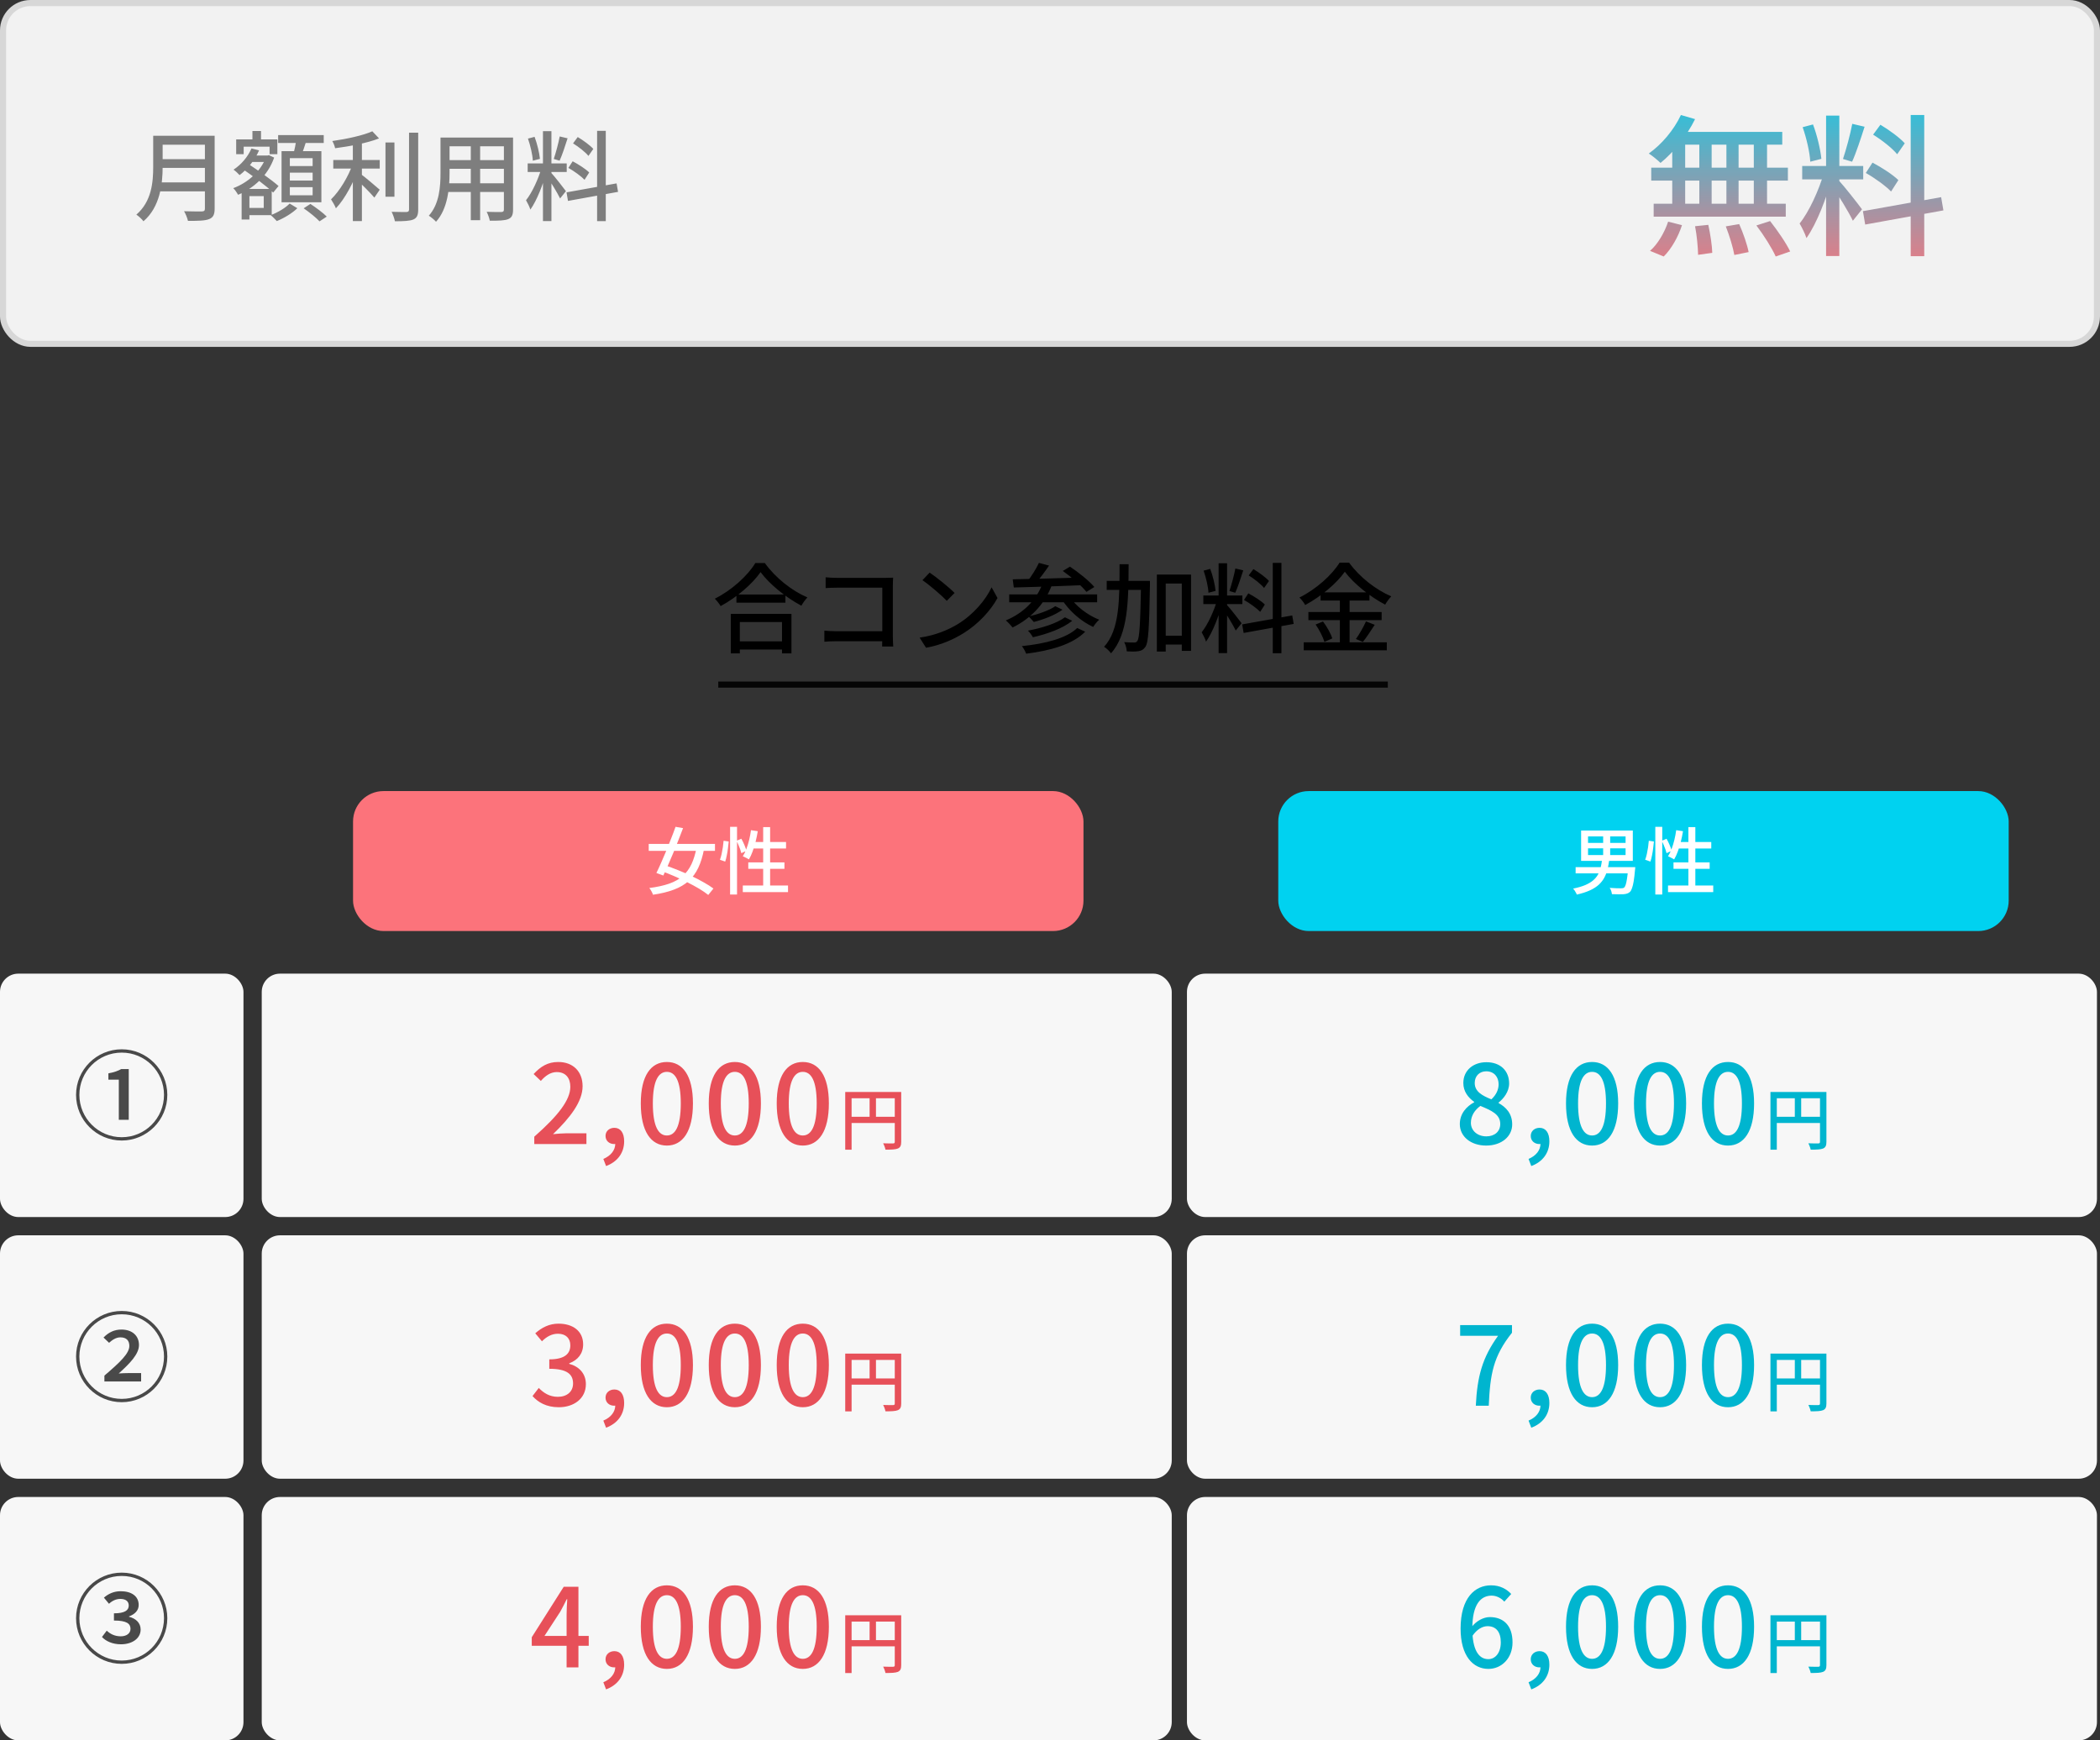 <svg width="345" height="286" viewBox="0 0 345 286" fill="none" xmlns="http://www.w3.org/2000/svg">
<rect x="0" y="0" width="345" height="286" fill="#333333" stroke="none"/>
<rect x="0.5" y="0.5" width="344" height="56" rx="4.5" fill="#F2F2F2" stroke="#D7D7D7"/>
<rect y="160" width="40" height="40" rx="3" fill="#F7F7F7"/>
<rect x="43" y="160" width="149.5" height="40" rx="3" fill="#F7F7F7"/>
<rect x="58" y="130" width="120" height="23" rx="5" fill="#FC737B"/>
<rect x="195" y="160" width="149.5" height="40" rx="3" fill="#F7F7F7"/>
<rect x="118" y="112" width="110" height="1" fill="black" fill-opacity="0.9"/>
<path d="M26.16 22.312H34.352V23.784H26.16V22.312ZM26.176 26.152H34.432V27.592H26.176V26.152ZM26.064 29.976H34.336V31.448H26.064V29.976ZM25.168 22.312H26.72V27.4C26.72 30.184 26.304 34.024 23.568 36.36C23.344 36.04 22.736 35.48 22.4 35.272C24.928 33.096 25.168 29.912 25.168 27.4V22.312ZM33.664 22.312H35.264V34.296C35.264 35.272 35.008 35.752 34.352 36.008C33.664 36.28 32.576 36.296 30.88 36.296C30.784 35.848 30.496 35.128 30.24 34.712C31.488 34.76 32.8 34.744 33.168 34.744C33.552 34.728 33.664 34.616 33.664 34.264V22.312ZM40.8 25.56H43.968V26.616H40.8V25.56ZM41.472 21.528H42.88V23.864H41.472V21.528ZM40.4 31.048H44.64V35.352H40.4V34.168H43.328V32.232H40.4V31.048ZM38.8 22.904H45.568V25.336H44.288V24.104H40.032V25.336H38.8V22.904ZM39.696 31.048H40.976V36.072H39.696V31.048ZM43.712 25.56H43.952L44.176 25.496L45.04 25.896C44 28.888 41.648 30.936 39.12 32.008C38.944 31.688 38.592 31.176 38.32 30.92C40.64 30.072 42.88 28.152 43.712 25.784V25.56ZM41.312 24.392L42.56 24.712C41.856 26.344 40.624 27.816 39.36 28.776C39.152 28.536 38.656 28.072 38.368 27.88C39.616 27.064 40.72 25.784 41.312 24.392ZM39.856 27.768L40.672 26.856C42.32 27.944 44.624 29.56 45.76 30.568L44.88 31.64C43.792 30.584 41.536 28.92 39.856 27.768ZM45.696 22.2H53.184V23.496H45.696V22.2ZM47.616 28.376V29.672H51.36V28.376H47.616ZM47.616 30.76V32.088H51.36V30.76H47.616ZM47.616 25.992V27.288H51.36V25.992H47.616ZM46.256 24.84H52.8V33.24H46.256V24.84ZM48.704 22.856L50.352 23.064C50.064 24.008 49.712 25.032 49.44 25.704L48.176 25.448C48.368 24.712 48.592 23.624 48.704 22.856ZM47.584 33.448L48.848 34.216C48.016 35.032 46.64 35.864 45.472 36.328C45.232 36.056 44.8 35.624 44.48 35.352C45.648 34.92 46.96 34.12 47.584 33.448ZM49.888 34.232L50.992 33.512C51.904 34.104 53.088 34.984 53.68 35.592L52.496 36.376C51.952 35.784 50.8 34.856 49.888 34.232ZM54.752 26.296H62.384V27.704H54.752V26.296ZM63.328 23.416H64.8V32.328H63.328V23.416ZM57.968 22.952H59.456V36.328H57.968V22.952ZM67.2 21.8H68.704V34.424C68.704 35.384 68.48 35.816 67.904 36.072C67.312 36.312 66.352 36.36 64.88 36.36C64.8 35.928 64.56 35.24 64.336 34.808C65.44 34.84 66.448 34.84 66.768 34.84C67.072 34.824 67.2 34.728 67.2 34.424V21.8ZM61.168 21.576L62.272 22.744C60.336 23.512 57.488 24.04 55.056 24.36C54.992 24.008 54.784 23.496 54.592 23.176C56.944 22.84 59.648 22.264 61.168 21.576ZM57.936 26.952L58.992 27.4C58.176 29.816 56.688 32.68 55.184 34.232C55.024 33.784 54.64 33.16 54.384 32.76C55.776 31.432 57.264 28.968 57.936 26.952ZM59.248 28.584C59.856 29 61.888 30.744 62.384 31.176L61.504 32.472C60.832 31.672 59.2 30.056 58.448 29.384L59.248 28.584ZM73.232 22.6H83.344V24.04H73.232V22.6ZM73.232 26.312H83.344V27.736H73.232V26.312ZM73.168 30.12H83.392V31.544H73.168V30.12ZM72.368 22.6H73.856V28.392C73.856 30.872 73.568 34.312 71.632 36.44C71.392 36.152 70.784 35.64 70.448 35.448C72.208 33.48 72.368 30.632 72.368 28.376V22.6ZM82.784 22.6H84.288V34.44C84.288 35.336 84.08 35.768 83.488 36.008C82.896 36.248 81.952 36.28 80.464 36.264C80.4 35.864 80.16 35.208 79.952 34.808C80.992 34.856 82.064 34.84 82.368 34.84C82.672 34.824 82.784 34.728 82.784 34.44V22.6ZM77.344 23.16H78.88V36.184H77.344V23.16ZM89.2 21.56H90.592V36.328H89.2V21.56ZM86.688 26.856H93.104V28.264H86.688V26.856ZM88.96 27.608L89.824 28.008C89.28 30.168 88.208 32.936 87.136 34.44C86.992 33.976 86.656 33.32 86.416 32.904C87.408 31.688 88.464 29.352 88.96 27.608ZM90.576 28.424C91.024 28.888 92.624 30.92 92.976 31.416L92.016 32.616C91.6 31.736 90.4 29.768 89.856 29.032L90.576 28.424ZM86.736 22.776L87.824 22.488C88.256 23.624 88.608 25.128 88.704 26.104L87.536 26.408C87.488 25.432 87.136 23.912 86.736 22.776ZM91.952 22.424L93.248 22.728C92.848 23.976 92.352 25.496 91.936 26.408L90.976 26.12C91.312 25.128 91.744 23.528 91.952 22.424ZM98.096 21.496H99.52V36.344H98.096V21.496ZM93.072 31.608L101.296 30.136L101.536 31.528L93.312 33.016L93.072 31.608ZM94.144 23.56L94.912 22.52C95.824 23.064 96.944 23.88 97.472 24.472L96.672 25.624C96.176 25 95.072 24.136 94.144 23.56ZM93.376 27.592L94.08 26.504C95.024 27 96.224 27.768 96.8 28.344L96.032 29.544C95.488 28.968 94.32 28.12 93.376 27.592Z" fill="#7E7E7E"/>
<path d="M120.984 97.696H129.032V99.04H120.984V97.696ZM120.728 105.392H129.176V106.736H120.728V105.392ZM120.056 100.88H130.024V107.376H128.472V102.224H121.544V107.376H120.056V100.88ZM124.952 94.016C123.624 95.936 121.08 98.144 118.392 99.6C118.184 99.248 117.768 98.704 117.432 98.384C120.232 96.992 122.872 94.56 124.088 92.528H125.656C127.384 94.944 130.088 97.088 132.648 98.176C132.28 98.56 131.912 99.072 131.656 99.536C129.16 98.224 126.408 96 124.952 94.016ZM135.64 94.864C136.2 94.928 136.952 94.96 137.48 94.96H145.448C145.864 94.96 146.424 94.944 146.728 94.928C146.712 95.296 146.68 95.856 146.68 96.272V104.544C146.68 105.12 146.728 105.888 146.744 106.24H144.92C144.936 105.904 144.952 105.312 144.952 104.736V96.576H137.496C136.872 96.576 136.04 96.608 135.64 96.64V94.864ZM135.432 103.632C135.912 103.68 136.616 103.728 137.304 103.728H145.912V105.376H137.352C136.712 105.376 135.912 105.408 135.432 105.456V103.632ZM152.728 94.096C153.848 94.848 155.912 96.512 156.824 97.44L155.544 98.736C154.728 97.872 152.728 96.144 151.544 95.344L152.728 94.096ZM151.08 104.784C153.736 104.4 155.816 103.488 157.352 102.56C159.944 100.976 161.944 98.576 162.904 96.512L163.88 98.272C162.744 100.336 160.76 102.528 158.28 104.064C156.664 105.056 154.632 106 152.136 106.448L151.08 104.784ZM170.68 92.496L172.344 92.944C171.608 94.032 170.696 95.232 169.992 96.016L168.76 95.568C169.432 94.736 170.248 93.44 170.68 92.496ZM174.6 93.824L175.784 93.12C177.176 94.048 178.936 95.456 179.784 96.464L178.488 97.264C177.704 96.272 176.008 94.816 174.6 93.824ZM166.376 95.2C169.24 95.136 173.8 95.04 177.992 94.896L177.928 96.16C173.848 96.336 169.464 96.48 166.552 96.544L166.376 95.2ZM165.8 97.68H180.248V98.976H165.8V97.68ZM173.368 99.616L174.552 100.192C173.32 101.088 171.432 101.808 169.832 102.208C169.624 101.952 169.272 101.552 168.968 101.312C170.472 100.96 172.376 100.32 173.368 99.616ZM174.952 101.44L176.152 102.016C174.584 103.28 172.04 104.192 169.688 104.72C169.512 104.384 169.176 103.92 168.872 103.632C171.064 103.232 173.624 102.448 174.952 101.44ZM176.968 103.2L178.28 103.808C176.264 105.872 172.664 106.912 168.584 107.424C168.44 107.04 168.152 106.512 167.88 106.176C171.688 105.792 175.224 104.896 176.968 103.2ZM171.272 95.904L172.76 96.272C171.512 99.456 169.192 101.728 166.344 103.12C166.136 102.816 165.576 102.224 165.24 101.952C168.056 100.784 170.216 98.72 171.272 95.904ZM175.688 97.984C176.68 99.568 178.664 101.088 180.584 101.84C180.248 102.112 179.816 102.672 179.592 103.024C177.592 102.112 175.592 100.352 174.424 98.464L175.688 97.984ZM190.728 104.464H194.968V105.92H190.728V104.464ZM181.816 95.456H187.848V96.944H181.816V95.456ZM190.056 94.416H195.672V106.96H194.152V95.888H191.512V107.072H190.056V94.416ZM187.464 95.456H188.92C188.92 95.456 188.92 95.984 188.92 96.192C188.792 103.184 188.68 105.584 188.168 106.304C187.848 106.768 187.528 106.928 187.032 107.008C186.568 107.088 185.848 107.088 185.112 107.04C185.096 106.608 184.936 105.952 184.68 105.52C185.384 105.584 186.024 105.584 186.312 105.584C186.552 105.6 186.712 105.536 186.856 105.312C187.208 104.832 187.336 102.496 187.464 95.808V95.456ZM183.928 92.72H185.416C185.4 98.8 185.32 104.256 182.52 107.36C182.28 107.008 181.768 106.512 181.384 106.288C183.976 103.472 183.912 98.432 183.928 92.72ZM200.2 92.56H201.592V107.328H200.2V92.56ZM197.688 97.856H204.104V99.264H197.688V97.856ZM199.96 98.608L200.824 99.008C200.28 101.168 199.208 103.936 198.136 105.44C197.992 104.976 197.656 104.32 197.416 103.904C198.408 102.688 199.464 100.352 199.96 98.608ZM201.576 99.424C202.024 99.888 203.624 101.92 203.976 102.416L203.016 103.616C202.6 102.736 201.4 100.768 200.856 100.032L201.576 99.424ZM197.736 93.776L198.824 93.488C199.256 94.624 199.608 96.128 199.704 97.104L198.536 97.408C198.488 96.432 198.136 94.912 197.736 93.776ZM202.952 93.424L204.248 93.728C203.848 94.976 203.352 96.496 202.936 97.408L201.976 97.12C202.312 96.128 202.744 94.528 202.952 93.424ZM209.096 92.496H210.52V107.344H209.096V92.496ZM204.072 102.608L212.296 101.136L212.536 102.528L204.312 104.016L204.072 102.608ZM205.144 94.56L205.912 93.52C206.824 94.064 207.944 94.88 208.472 95.472L207.672 96.624C207.176 96 206.072 95.136 205.144 94.56ZM204.376 98.592L205.08 97.504C206.024 98 207.224 98.768 207.8 99.344L207.032 100.544C206.488 99.968 205.32 99.12 204.376 98.592ZM220.936 93.952C219.608 95.84 217.08 98 214.424 99.424C214.232 99.056 213.816 98.512 213.48 98.192C216.232 96.832 218.856 94.448 220.072 92.464H221.64C223.352 94.832 226.04 96.928 228.568 98C228.2 98.384 227.832 98.896 227.56 99.36C225.096 98.08 222.376 95.888 220.936 93.952ZM216.952 97.344H224.984V98.688H216.952V97.344ZM214.952 100.576H226.984V101.904H214.952V100.576ZM214.184 105.552H227.832V106.864H214.184V105.552ZM220.12 97.872H221.72V106.224H220.12V97.872ZM216.136 102.624L217.352 102.128C217.992 102.976 218.648 104.144 218.872 104.912L217.576 105.488C217.368 104.72 216.744 103.504 216.136 102.624ZM224.408 102.112L225.848 102.672C225.208 103.664 224.488 104.768 223.896 105.488L222.76 105.008C223.32 104.224 224.024 103.008 224.408 102.112Z" fill="black"/>
<path d="M20 187.424C15.856 187.424 12.496 184.064 12.496 179.92C12.496 175.792 15.856 172.432 20 172.432C24.128 172.432 27.488 175.792 27.488 179.92C27.488 184.096 24.096 187.424 20 187.424ZM20 186.88C23.84 186.88 26.944 183.76 26.944 179.92C26.944 176.08 23.84 172.976 20 172.976C16.128 172.976 13.04 176.112 13.04 179.92C13.04 183.76 16.16 186.88 20 186.88ZM19.52 184.016V177.424H17.808V176.384C18.704 176.224 19.344 176 19.92 175.68H21.152V184.016H19.52Z" fill="#494949"/>
<rect y="203" width="40" height="40" rx="3" fill="#F7F7F7"/>
<rect x="43" y="203" width="149.5" height="40" rx="3" fill="#F7F7F7"/>
<rect x="195" y="203" width="149.5" height="40" rx="3" fill="#F7F7F7"/>
<path d="M20 230.424C15.856 230.424 12.496 227.064 12.496 222.92C12.496 218.792 15.856 215.432 20 215.432C24.128 215.432 27.488 218.792 27.488 222.92C27.488 227.096 24.096 230.424 20 230.424ZM20 229.88C23.84 229.88 26.944 226.76 26.944 222.92C26.944 219.08 23.84 215.976 20 215.976C16.128 215.976 13.04 219.112 13.04 222.92C13.04 226.76 16.16 229.88 20 229.88ZM17.152 227.016V226.056C19.696 223.88 21.248 222.424 21.248 221.176C21.248 220.296 20.768 219.768 19.776 219.768C19.04 219.768 18.416 220.216 17.92 220.664L17.008 219.8C17.856 218.92 18.816 218.488 19.952 218.488C21.712 218.488 22.832 219.496 22.832 221.032C22.832 222.536 21.312 224.072 19.504 225.704C19.968 225.672 20.592 225.64 21.12 225.64H23.184V227.016H17.152Z" fill="#494949"/>
<rect y="246" width="40" height="40" rx="3" fill="#F7F7F7"/>
<rect x="43" y="246" width="149.5" height="40" rx="3" fill="#F7F7F7"/>
<rect x="195" y="246" width="149.5" height="40" rx="3" fill="#F7F7F7"/>
<path d="M20 273.424C15.856 273.424 12.496 270.064 12.496 265.92C12.496 261.792 15.856 258.432 20 258.432C24.128 258.432 27.488 261.792 27.488 265.92C27.488 270.096 24.096 273.424 20 273.424ZM20 272.88C23.84 272.88 26.944 269.76 26.944 265.92C26.944 262.08 23.84 258.976 20 258.976C16.128 258.976 13.04 262.112 13.04 265.92C13.04 269.76 16.16 272.88 20 272.88ZM19.872 270.208C18.48 270.208 17.392 269.696 16.752 269.008L17.536 267.968C18.08 268.48 18.816 268.896 19.84 268.896C20.768 268.896 21.44 268.432 21.44 267.664C21.44 266.832 20.832 266.304 18.72 266.304V265.12C20.528 265.12 21.152 264.608 21.152 263.84C21.152 263.152 20.656 262.752 19.776 262.752C19.088 262.752 18.448 263.04 17.904 263.552L17.072 262.544C17.824 261.888 18.736 261.488 19.824 261.488C21.584 261.488 22.784 262.288 22.784 263.744C22.784 264.656 22.16 265.264 21.184 265.632V265.68C22.272 265.952 23.104 266.656 23.104 267.776C23.104 269.296 21.648 270.208 19.872 270.208Z" fill="#494949"/>
<path d="M276.15 18.9L278.475 19.575C277.1 22.375 274.9 25.075 272.8 26.775C272.375 26.35 271.425 25.575 270.875 25.225C273 23.725 275 21.35 276.15 18.9ZM275.575 21.675H292.8V23.775H274.9L275.575 21.675ZM271.275 27.55H293.725V29.675H271.275V27.55ZM271.675 33.475H293.375V35.6H271.675V33.475ZM279.175 22.4H281.2V34.55H279.175V22.4ZM274.725 22.4H276.85V34.6H274.725V22.4ZM283.625 22.4H285.625V34.6H283.625V22.4ZM288.125 22.4H290.3V34.6H288.125V22.4ZM278.475 37.175L280.65 36.95C280.975 38.425 281.275 40.375 281.3 41.55L278.975 41.875C278.95 40.675 278.775 38.7 278.475 37.175ZM283.525 37.2L285.725 36.825C286.375 38.275 287.05 40.225 287.275 41.425L284.925 41.9C284.725 40.7 284.125 38.725 283.525 37.2ZM288.55 37.05L290.8 36.325C292 37.85 293.45 39.95 294.1 41.325L291.725 42.15C291.125 40.8 289.75 38.625 288.55 37.05ZM274.05 36.425L276.325 37C275.725 38.875 274.6 40.9 273.325 42.15L271.075 41.225C272.3 40.175 273.45 38.25 274.05 36.425ZM300 19H302.175V42.075H300V19ZM296.075 27.275H306.1V29.475H296.075V27.275ZM299.625 28.45L300.975 29.075C300.125 32.45 298.45 36.775 296.775 39.125C296.55 38.4 296.025 37.375 295.65 36.725C297.2 34.825 298.85 31.175 299.625 28.45ZM302.15 29.725C302.85 30.45 305.35 33.625 305.9 34.4L304.4 36.275C303.75 34.9 301.875 31.825 301.025 30.675L302.15 29.725ZM296.15 20.9L297.85 20.45C298.525 22.225 299.075 24.575 299.225 26.1L297.4 26.575C297.325 25.05 296.775 22.675 296.15 20.9ZM304.3 20.35L306.325 20.825C305.7 22.775 304.925 25.15 304.275 26.575L302.775 26.125C303.3 24.575 303.975 22.075 304.3 20.35ZM313.9 18.9H316.125V42.1H313.9V18.9ZM306.05 34.7L318.9 32.4L319.275 34.575L306.425 36.9L306.05 34.7ZM307.725 22.125L308.925 20.5C310.35 21.35 312.1 22.625 312.925 23.55L311.675 25.35C310.9 24.375 309.175 23.025 307.725 22.125ZM306.525 28.425L307.625 26.725C309.1 27.5 310.975 28.7 311.875 29.6L310.675 31.475C309.825 30.575 308 29.25 306.525 28.425Z" fill="url(#paint0_linear_252_135)"/>
<path d="M106.576 138.68H117.46V139.82H106.576V138.68ZM110.98 135.872L112.216 136.088C111.984 136.72 111.728 137.384 111.448 138.08C111.176 138.776 110.896 139.472 110.608 140.168C110.32 140.864 110.036 141.528 109.756 142.16C109.476 142.792 109.216 143.364 108.976 143.876L107.836 143.456C108.076 142.976 108.332 142.424 108.604 141.8C108.884 141.176 109.164 140.524 109.444 139.844C109.724 139.156 109.996 138.472 110.26 137.792C110.532 137.112 110.772 136.472 110.98 135.872ZM114.448 139.22L115.672 139.496C115.448 140.696 115.132 141.728 114.724 142.592C114.316 143.456 113.784 144.184 113.128 144.776C112.48 145.36 111.676 145.832 110.716 146.192C109.756 146.56 108.608 146.84 107.272 147.032C107.224 146.856 107.14 146.664 107.02 146.456C106.908 146.248 106.792 146.072 106.672 145.928C107.936 145.768 109.016 145.532 109.912 145.22C110.808 144.908 111.552 144.492 112.144 143.972C112.744 143.444 113.228 142.792 113.596 142.016C113.964 141.232 114.248 140.3 114.448 139.22ZM108.532 143.096L109.288 142.208C109.952 142.432 110.652 142.692 111.388 142.988C112.132 143.284 112.864 143.604 113.584 143.948C114.304 144.284 114.976 144.632 115.6 144.992C116.232 145.344 116.768 145.684 117.208 146.012L116.356 147.068C115.948 146.74 115.44 146.392 114.832 146.024C114.224 145.664 113.564 145.308 112.852 144.956C112.14 144.596 111.412 144.256 110.668 143.936C109.932 143.616 109.22 143.336 108.532 143.096ZM119.944 135.872H121.084V146.996H119.944V135.872ZM118.876 138.164L119.716 138.284C119.692 138.612 119.652 138.976 119.596 139.376C119.548 139.776 119.484 140.168 119.404 140.552C119.332 140.936 119.244 141.28 119.14 141.584L118.276 141.284C118.38 141.012 118.472 140.696 118.552 140.336C118.632 139.976 118.7 139.608 118.756 139.232C118.812 138.848 118.852 138.492 118.876 138.164ZM121.012 138.164L121.792 137.828C121.968 138.14 122.136 138.484 122.296 138.86C122.456 139.236 122.568 139.552 122.632 139.808L121.792 140.204C121.752 140.028 121.692 139.824 121.612 139.592C121.532 139.36 121.436 139.116 121.324 138.86C121.22 138.604 121.116 138.372 121.012 138.164ZM123.376 136.424L124.492 136.592C124.396 137.184 124.276 137.764 124.132 138.332C123.988 138.9 123.824 139.432 123.64 139.928C123.464 140.416 123.264 140.848 123.04 141.224C122.968 141.176 122.868 141.12 122.74 141.056C122.62 140.984 122.496 140.92 122.368 140.864C122.24 140.8 122.128 140.748 122.032 140.708C122.256 140.364 122.452 139.964 122.62 139.508C122.796 139.044 122.948 138.548 123.076 138.02C123.204 137.492 123.304 136.96 123.376 136.424ZM123.568 138.368H129.136V139.436H123.232L123.568 138.368ZM125.38 135.92H126.52V146.132H125.38V135.92ZM122.932 141.716H128.872V142.772H122.932V141.716ZM122.032 145.52H129.46V146.6H122.032V145.52Z" fill="white"/>
<rect x="210" y="130" width="120" height="23" rx="5" fill="#00D2F0"/>
<path d="M260.892 139.412V140.516H267.06V139.412H260.892ZM260.892 137.444V138.512H267.06V137.444H260.892ZM259.752 136.484H268.248V141.464H259.752V136.484ZM263.376 136.928H264.528V140.996H263.376V136.928ZM258.852 142.496H267.984V143.516H258.852V142.496ZM267.492 142.496H268.656C268.656 142.496 268.652 142.524 268.644 142.58C268.644 142.636 268.64 142.7 268.632 142.772C268.624 142.844 268.616 142.908 268.608 142.964C268.544 143.708 268.472 144.324 268.392 144.812C268.312 145.292 268.22 145.672 268.116 145.952C268.02 146.232 267.908 146.436 267.78 146.564C267.628 146.7 267.468 146.792 267.3 146.84C267.14 146.896 266.944 146.932 266.712 146.948C266.512 146.964 266.24 146.968 265.896 146.96C265.56 146.96 265.2 146.952 264.816 146.936C264.8 146.776 264.76 146.596 264.696 146.396C264.632 146.204 264.548 146.04 264.444 145.904C264.828 145.936 265.192 145.956 265.536 145.964C265.888 145.972 266.136 145.976 266.28 145.976C266.416 145.976 266.524 145.968 266.604 145.952C266.684 145.936 266.756 145.904 266.82 145.856C266.916 145.776 267.004 145.616 267.084 145.376C267.164 145.128 267.236 144.784 267.3 144.344C267.372 143.896 267.436 143.332 267.492 142.652V142.496ZM263.196 141.272H264.384C264.312 141.816 264.216 142.336 264.096 142.832C263.976 143.32 263.804 143.776 263.58 144.2C263.356 144.624 263.052 145.016 262.668 145.376C262.284 145.728 261.796 146.04 261.204 146.312C260.612 146.584 259.892 146.816 259.044 147.008C259.012 146.904 258.96 146.792 258.888 146.672C258.824 146.552 258.752 146.432 258.672 146.312C258.592 146.192 258.516 146.096 258.444 146.024C259.228 145.864 259.888 145.672 260.424 145.448C260.96 145.216 261.396 144.956 261.732 144.668C262.076 144.372 262.344 144.048 262.536 143.696C262.728 143.344 262.872 142.968 262.968 142.568C263.064 142.16 263.14 141.728 263.196 141.272ZM271.944 135.872H273.084V146.996H271.944V135.872ZM270.876 138.164L271.716 138.284C271.692 138.612 271.652 138.976 271.596 139.376C271.548 139.776 271.484 140.168 271.404 140.552C271.332 140.936 271.244 141.28 271.14 141.584L270.276 141.284C270.38 141.012 270.472 140.696 270.552 140.336C270.632 139.976 270.7 139.608 270.756 139.232C270.812 138.848 270.852 138.492 270.876 138.164ZM273.012 138.164L273.792 137.828C273.968 138.14 274.136 138.484 274.296 138.86C274.456 139.236 274.568 139.552 274.632 139.808L273.792 140.204C273.752 140.028 273.692 139.824 273.612 139.592C273.532 139.36 273.436 139.116 273.324 138.86C273.22 138.604 273.116 138.372 273.012 138.164ZM275.376 136.424L276.492 136.592C276.396 137.184 276.276 137.764 276.132 138.332C275.988 138.9 275.824 139.432 275.64 139.928C275.464 140.416 275.264 140.848 275.04 141.224C274.968 141.176 274.868 141.12 274.74 141.056C274.62 140.984 274.496 140.92 274.368 140.864C274.24 140.8 274.128 140.748 274.032 140.708C274.256 140.364 274.452 139.964 274.62 139.508C274.796 139.044 274.948 138.548 275.076 138.02C275.204 137.492 275.304 136.96 275.376 136.424ZM275.568 138.368H281.136V139.436H275.232L275.568 138.368ZM277.38 135.92H278.52V146.132H277.38V135.92ZM274.932 141.716H280.872V142.772H274.932V141.716ZM274.032 145.52H281.46V146.6H274.032V145.52Z" fill="white"/>
<path d="M87.774 188V186.794C91.698 183.338 93.696 180.764 93.696 178.586C93.696 177.164 92.94 176.174 91.464 176.174C90.42 176.174 89.556 176.822 88.854 177.632L87.666 176.498C88.818 175.256 89.988 174.518 91.716 174.518C94.146 174.518 95.712 176.084 95.712 178.496C95.712 181.034 93.66 183.68 90.852 186.38C91.536 186.308 92.382 186.236 93.03 186.236H96.342V188H87.774ZM99.57 191.618L99.12 190.448C100.362 189.926 101.082 189.008 101.082 187.928L100.938 186.272L101.802 187.622C101.55 187.892 101.226 188 100.884 188C100.146 188 99.48 187.514 99.48 186.668C99.48 185.84 100.146 185.336 100.938 185.336C101.946 185.336 102.54 186.164 102.54 187.55C102.54 189.458 101.442 190.916 99.57 191.618ZM109.557 188.252C106.947 188.252 105.273 185.93 105.273 181.322C105.273 176.75 106.947 174.518 109.557 174.518C112.149 174.518 113.841 176.75 113.841 181.322C113.841 185.93 112.149 188.252 109.557 188.252ZM109.557 186.596C110.907 186.596 111.843 185.156 111.843 181.322C111.843 177.542 110.907 176.138 109.557 176.138C108.207 176.138 107.253 177.542 107.253 181.322C107.253 185.156 108.207 186.596 109.557 186.596ZM120.723 188.252C118.113 188.252 116.439 185.93 116.439 181.322C116.439 176.75 118.113 174.518 120.723 174.518C123.315 174.518 125.007 176.75 125.007 181.322C125.007 185.93 123.315 188.252 120.723 188.252ZM120.723 186.596C122.073 186.596 123.009 185.156 123.009 181.322C123.009 177.542 122.073 176.138 120.723 176.138C119.373 176.138 118.419 177.542 118.419 181.322C118.419 185.156 119.373 186.596 120.723 186.596ZM131.888 188.252C129.278 188.252 127.604 185.93 127.604 181.322C127.604 176.75 129.278 174.518 131.888 174.518C134.48 174.518 136.172 176.75 136.172 181.322C136.172 185.93 134.48 188.252 131.888 188.252ZM131.888 186.596C133.238 186.596 134.174 185.156 134.174 181.322C134.174 177.542 133.238 176.138 131.888 176.138C130.538 176.138 129.584 177.542 129.584 181.322C129.584 185.156 130.538 186.596 131.888 186.596ZM138.859 179.442H147.494V180.476H139.904V188.935H138.859V179.442ZM146.999 179.442H148.055V187.637C148.055 188.253 147.912 188.561 147.505 188.737C147.098 188.902 146.46 188.924 145.47 188.924C145.426 188.638 145.239 188.154 145.085 187.879C145.789 187.912 146.504 187.901 146.724 187.901C146.933 187.89 146.999 187.824 146.999 187.626V179.442ZM139.431 183.523H147.505V184.546H139.431V183.523ZM142.863 179.992H143.908V184.029H142.863V179.992Z" fill="#E75059"/>
<path d="M244.148 188.252C241.646 188.252 239.828 186.776 239.828 184.724C239.828 182.978 240.962 181.79 242.186 181.142V181.07C241.196 180.368 240.404 179.36 240.404 177.974C240.404 175.904 242.024 174.554 244.202 174.554C246.506 174.554 247.928 175.976 247.928 178.046C247.928 179.414 247.01 180.548 246.2 181.178V181.268C247.388 181.934 248.432 182.96 248.432 184.778C248.432 186.74 246.704 188.252 244.148 188.252ZM245.012 180.656C245.804 179.918 246.2 179.072 246.2 178.172C246.2 176.966 245.444 176.048 244.166 176.048C243.086 176.048 242.276 176.786 242.276 177.974C242.276 179.396 243.536 180.062 245.012 180.656ZM244.184 186.74C245.534 186.74 246.47 185.948 246.47 184.706C246.47 183.104 245.012 182.492 243.212 181.736C242.294 182.384 241.646 183.356 241.646 184.508C241.646 185.822 242.744 186.74 244.184 186.74ZM251.57 191.618L251.12 190.448C252.362 189.926 253.082 189.008 253.082 187.928L252.938 186.272L253.802 187.622C253.55 187.892 253.226 188 252.884 188C252.146 188 251.48 187.514 251.48 186.668C251.48 185.84 252.146 185.336 252.938 185.336C253.946 185.336 254.54 186.164 254.54 187.55C254.54 189.458 253.442 190.916 251.57 191.618ZM261.557 188.252C258.947 188.252 257.273 185.93 257.273 181.322C257.273 176.75 258.947 174.518 261.557 174.518C264.149 174.518 265.841 176.75 265.841 181.322C265.841 185.93 264.149 188.252 261.557 188.252ZM261.557 186.596C262.907 186.596 263.843 185.156 263.843 181.322C263.843 177.542 262.907 176.138 261.557 176.138C260.207 176.138 259.253 177.542 259.253 181.322C259.253 185.156 260.207 186.596 261.557 186.596ZM272.723 188.252C270.113 188.252 268.439 185.93 268.439 181.322C268.439 176.75 270.113 174.518 272.723 174.518C275.315 174.518 277.007 176.75 277.007 181.322C277.007 185.93 275.315 188.252 272.723 188.252ZM272.723 186.596C274.073 186.596 275.009 185.156 275.009 181.322C275.009 177.542 274.073 176.138 272.723 176.138C271.373 176.138 270.419 177.542 270.419 181.322C270.419 185.156 271.373 186.596 272.723 186.596ZM283.888 188.252C281.278 188.252 279.604 185.93 279.604 181.322C279.604 176.75 281.278 174.518 283.888 174.518C286.48 174.518 288.172 176.75 288.172 181.322C288.172 185.93 286.48 188.252 283.888 188.252ZM283.888 186.596C285.238 186.596 286.174 185.156 286.174 181.322C286.174 177.542 285.238 176.138 283.888 176.138C282.538 176.138 281.584 177.542 281.584 181.322C281.584 185.156 282.538 186.596 283.888 186.596ZM290.859 179.442H299.494V180.476H291.904V188.935H290.859V179.442ZM298.999 179.442H300.055V187.637C300.055 188.253 299.912 188.561 299.505 188.737C299.098 188.902 298.46 188.924 297.47 188.924C297.426 188.638 297.239 188.154 297.085 187.879C297.789 187.912 298.504 187.901 298.724 187.901C298.933 187.89 298.999 187.824 298.999 187.626V179.442ZM291.431 183.523H299.505V184.546H291.431V183.523ZM294.863 179.992H295.908V184.029H294.863V179.992Z" fill="#00B5CF"/>
<path d="M91.806 231.252C89.736 231.252 88.386 230.424 87.486 229.416L88.512 228.084C89.286 228.876 90.258 229.542 91.644 229.542C93.12 229.542 94.146 228.714 94.146 227.346C94.146 225.87 93.21 224.934 90.24 224.934V223.386C92.832 223.386 93.696 222.414 93.696 221.082C93.696 219.912 92.94 219.174 91.662 219.174C90.654 219.174 89.79 219.66 89.034 220.416L87.936 219.102C88.998 218.166 90.222 217.518 91.752 217.518C94.128 217.518 95.802 218.742 95.802 220.92C95.802 222.45 94.92 223.512 93.516 224.034V224.124C95.046 224.52 96.252 225.654 96.252 227.454C96.252 229.848 94.254 231.252 91.806 231.252ZM99.57 234.618L99.12 233.448C100.362 232.926 101.082 232.008 101.082 230.928L100.938 229.272L101.802 230.622C101.55 230.892 101.226 231 100.884 231C100.146 231 99.48 230.514 99.48 229.668C99.48 228.84 100.146 228.336 100.938 228.336C101.946 228.336 102.54 229.164 102.54 230.55C102.54 232.458 101.442 233.916 99.57 234.618ZM109.557 231.252C106.947 231.252 105.273 228.93 105.273 224.322C105.273 219.75 106.947 217.518 109.557 217.518C112.149 217.518 113.841 219.75 113.841 224.322C113.841 228.93 112.149 231.252 109.557 231.252ZM109.557 229.596C110.907 229.596 111.843 228.156 111.843 224.322C111.843 220.542 110.907 219.138 109.557 219.138C108.207 219.138 107.253 220.542 107.253 224.322C107.253 228.156 108.207 229.596 109.557 229.596ZM120.723 231.252C118.113 231.252 116.439 228.93 116.439 224.322C116.439 219.75 118.113 217.518 120.723 217.518C123.315 217.518 125.007 219.75 125.007 224.322C125.007 228.93 123.315 231.252 120.723 231.252ZM120.723 229.596C122.073 229.596 123.009 228.156 123.009 224.322C123.009 220.542 122.073 219.138 120.723 219.138C119.373 219.138 118.419 220.542 118.419 224.322C118.419 228.156 119.373 229.596 120.723 229.596ZM131.888 231.252C129.278 231.252 127.604 228.93 127.604 224.322C127.604 219.75 129.278 217.518 131.888 217.518C134.48 217.518 136.172 219.75 136.172 224.322C136.172 228.93 134.48 231.252 131.888 231.252ZM131.888 229.596C133.238 229.596 134.174 228.156 134.174 224.322C134.174 220.542 133.238 219.138 131.888 219.138C130.538 219.138 129.584 220.542 129.584 224.322C129.584 228.156 130.538 229.596 131.888 229.596ZM138.859 222.442H147.494V223.476H139.904V231.935H138.859V222.442ZM146.999 222.442H148.055V230.637C148.055 231.253 147.912 231.561 147.505 231.737C147.098 231.902 146.46 231.924 145.47 231.924C145.426 231.638 145.239 231.154 145.085 230.879C145.789 230.912 146.504 230.901 146.724 230.901C146.933 230.89 146.999 230.824 146.999 230.626V222.442ZM139.431 226.523H147.505V227.546H139.431V226.523ZM142.863 222.992H143.908V227.029H142.863V222.992Z" fill="#E75059"/>
<path d="M242.456 231C242.69 226.176 243.536 223.08 246.11 219.516H239.882V217.752H248.396V219.012C245.3 222.9 244.814 225.834 244.58 231H242.456ZM251.57 234.618L251.12 233.448C252.362 232.926 253.082 232.008 253.082 230.928L252.938 229.272L253.802 230.622C253.55 230.892 253.226 231 252.884 231C252.146 231 251.48 230.514 251.48 229.668C251.48 228.84 252.146 228.336 252.938 228.336C253.946 228.336 254.54 229.164 254.54 230.55C254.54 232.458 253.442 233.916 251.57 234.618ZM261.557 231.252C258.947 231.252 257.273 228.93 257.273 224.322C257.273 219.75 258.947 217.518 261.557 217.518C264.149 217.518 265.841 219.75 265.841 224.322C265.841 228.93 264.149 231.252 261.557 231.252ZM261.557 229.596C262.907 229.596 263.843 228.156 263.843 224.322C263.843 220.542 262.907 219.138 261.557 219.138C260.207 219.138 259.253 220.542 259.253 224.322C259.253 228.156 260.207 229.596 261.557 229.596ZM272.723 231.252C270.113 231.252 268.439 228.93 268.439 224.322C268.439 219.75 270.113 217.518 272.723 217.518C275.315 217.518 277.007 219.75 277.007 224.322C277.007 228.93 275.315 231.252 272.723 231.252ZM272.723 229.596C274.073 229.596 275.009 228.156 275.009 224.322C275.009 220.542 274.073 219.138 272.723 219.138C271.373 219.138 270.419 220.542 270.419 224.322C270.419 228.156 271.373 229.596 272.723 229.596ZM283.888 231.252C281.278 231.252 279.604 228.93 279.604 224.322C279.604 219.75 281.278 217.518 283.888 217.518C286.48 217.518 288.172 219.75 288.172 224.322C288.172 228.93 286.48 231.252 283.888 231.252ZM283.888 229.596C285.238 229.596 286.174 228.156 286.174 224.322C286.174 220.542 285.238 219.138 283.888 219.138C282.538 219.138 281.584 220.542 281.584 224.322C281.584 228.156 282.538 229.596 283.888 229.596ZM290.859 222.442H299.494V223.476H291.904V231.935H290.859V222.442ZM298.999 222.442H300.055V230.637C300.055 231.253 299.912 231.561 299.505 231.737C299.098 231.902 298.46 231.924 297.47 231.924C297.426 231.638 297.239 231.154 297.085 230.879C297.789 230.912 298.504 230.901 298.724 230.901C298.933 230.89 298.999 230.824 298.999 230.626V222.442ZM291.431 226.523H299.505V227.546H291.431V226.523ZM294.863 222.992H295.908V227.029H294.863V222.992Z" fill="#00B5CF"/>
<path d="M93.084 274V265.36C93.084 264.658 93.138 263.524 93.192 262.804H93.102C92.778 263.47 92.418 264.172 92.04 264.856L89.448 268.834H96.72V270.454H87.36V269.05L92.616 260.752H95.028V274H93.084ZM99.57 277.618L99.12 276.448C100.362 275.926 101.082 275.008 101.082 273.928L100.938 272.272L101.802 273.622C101.55 273.892 101.226 274 100.884 274C100.146 274 99.48 273.514 99.48 272.668C99.48 271.84 100.146 271.336 100.938 271.336C101.946 271.336 102.54 272.164 102.54 273.55C102.54 275.458 101.442 276.916 99.57 277.618ZM109.557 274.252C106.947 274.252 105.273 271.93 105.273 267.322C105.273 262.75 106.947 260.518 109.557 260.518C112.149 260.518 113.841 262.75 113.841 267.322C113.841 271.93 112.149 274.252 109.557 274.252ZM109.557 272.596C110.907 272.596 111.843 271.156 111.843 267.322C111.843 263.542 110.907 262.138 109.557 262.138C108.207 262.138 107.253 263.542 107.253 267.322C107.253 271.156 108.207 272.596 109.557 272.596ZM120.723 274.252C118.113 274.252 116.439 271.93 116.439 267.322C116.439 262.75 118.113 260.518 120.723 260.518C123.315 260.518 125.007 262.75 125.007 267.322C125.007 271.93 123.315 274.252 120.723 274.252ZM120.723 272.596C122.073 272.596 123.009 271.156 123.009 267.322C123.009 263.542 122.073 262.138 120.723 262.138C119.373 262.138 118.419 263.542 118.419 267.322C118.419 271.156 119.373 272.596 120.723 272.596ZM131.888 274.252C129.278 274.252 127.604 271.93 127.604 267.322C127.604 262.75 129.278 260.518 131.888 260.518C134.48 260.518 136.172 262.75 136.172 267.322C136.172 271.93 134.48 274.252 131.888 274.252ZM131.888 272.596C133.238 272.596 134.174 271.156 134.174 267.322C134.174 263.542 133.238 262.138 131.888 262.138C130.538 262.138 129.584 263.542 129.584 267.322C129.584 271.156 130.538 272.596 131.888 272.596ZM138.859 265.442H147.494V266.476H139.904V274.935H138.859V265.442ZM146.999 265.442H148.055V273.637C148.055 274.253 147.912 274.561 147.505 274.737C147.098 274.902 146.46 274.924 145.47 274.924C145.426 274.638 145.239 274.154 145.085 273.879C145.789 273.912 146.504 273.901 146.724 273.901C146.933 273.89 146.999 273.824 146.999 273.626V265.442ZM139.431 269.523H147.505V270.546H139.431V269.523ZM142.863 265.992H143.908V270.029H142.863V265.992Z" fill="#E75059"/>
<path d="M244.526 274.252C242.006 274.252 239.954 272.128 239.954 267.628C239.954 262.552 242.33 260.518 244.958 260.518C246.434 260.518 247.514 261.13 248.27 261.94L247.136 263.2C246.65 262.624 245.84 262.21 245.066 262.21C243.302 262.21 241.88 263.578 241.88 267.628C241.88 271.048 242.888 272.65 244.508 272.65C245.66 272.65 246.56 271.606 246.56 269.896C246.56 268.186 245.786 267.232 244.382 267.232C243.59 267.232 242.636 267.7 241.844 268.906L241.754 267.394C242.528 266.35 243.752 265.738 244.742 265.738C246.974 265.738 248.486 267.088 248.486 269.896C248.486 272.524 246.668 274.252 244.526 274.252ZM251.57 277.618L251.12 276.448C252.362 275.926 253.082 275.008 253.082 273.928L252.938 272.272L253.802 273.622C253.55 273.892 253.226 274 252.884 274C252.146 274 251.48 273.514 251.48 272.668C251.48 271.84 252.146 271.336 252.938 271.336C253.946 271.336 254.54 272.164 254.54 273.55C254.54 275.458 253.442 276.916 251.57 277.618ZM261.557 274.252C258.947 274.252 257.273 271.93 257.273 267.322C257.273 262.75 258.947 260.518 261.557 260.518C264.149 260.518 265.841 262.75 265.841 267.322C265.841 271.93 264.149 274.252 261.557 274.252ZM261.557 272.596C262.907 272.596 263.843 271.156 263.843 267.322C263.843 263.542 262.907 262.138 261.557 262.138C260.207 262.138 259.253 263.542 259.253 267.322C259.253 271.156 260.207 272.596 261.557 272.596ZM272.723 274.252C270.113 274.252 268.439 271.93 268.439 267.322C268.439 262.75 270.113 260.518 272.723 260.518C275.315 260.518 277.007 262.75 277.007 267.322C277.007 271.93 275.315 274.252 272.723 274.252ZM272.723 272.596C274.073 272.596 275.009 271.156 275.009 267.322C275.009 263.542 274.073 262.138 272.723 262.138C271.373 262.138 270.419 263.542 270.419 267.322C270.419 271.156 271.373 272.596 272.723 272.596ZM283.888 274.252C281.278 274.252 279.604 271.93 279.604 267.322C279.604 262.75 281.278 260.518 283.888 260.518C286.48 260.518 288.172 262.75 288.172 267.322C288.172 271.93 286.48 274.252 283.888 274.252ZM283.888 272.596C285.238 272.596 286.174 271.156 286.174 267.322C286.174 263.542 285.238 262.138 283.888 262.138C282.538 262.138 281.584 263.542 281.584 267.322C281.584 271.156 282.538 272.596 283.888 272.596ZM290.859 265.442H299.494V266.476H291.904V274.935H290.859V265.442ZM298.999 265.442H300.055V273.637C300.055 274.253 299.912 274.561 299.505 274.737C299.098 274.902 298.46 274.924 297.47 274.924C297.426 274.638 297.239 274.154 297.085 273.879C297.789 273.912 298.504 273.901 298.724 273.901C298.933 273.89 298.999 273.824 298.999 273.626V265.442ZM291.431 269.523H299.505V270.546H291.431V269.523ZM294.863 265.992H295.908V270.029H294.863V265.992Z" fill="#00B5CF"/>
<defs>
<linearGradient id="paint0_linear_252_135" x1="307.5" y1="11" x2="307.5" y2="47" gradientUnits="userSpaceOnUse">
<stop stop-color="#00D2F0"/>
<stop offset="1" stop-color="#FC737B"/>
</linearGradient>
</defs>
</svg>
